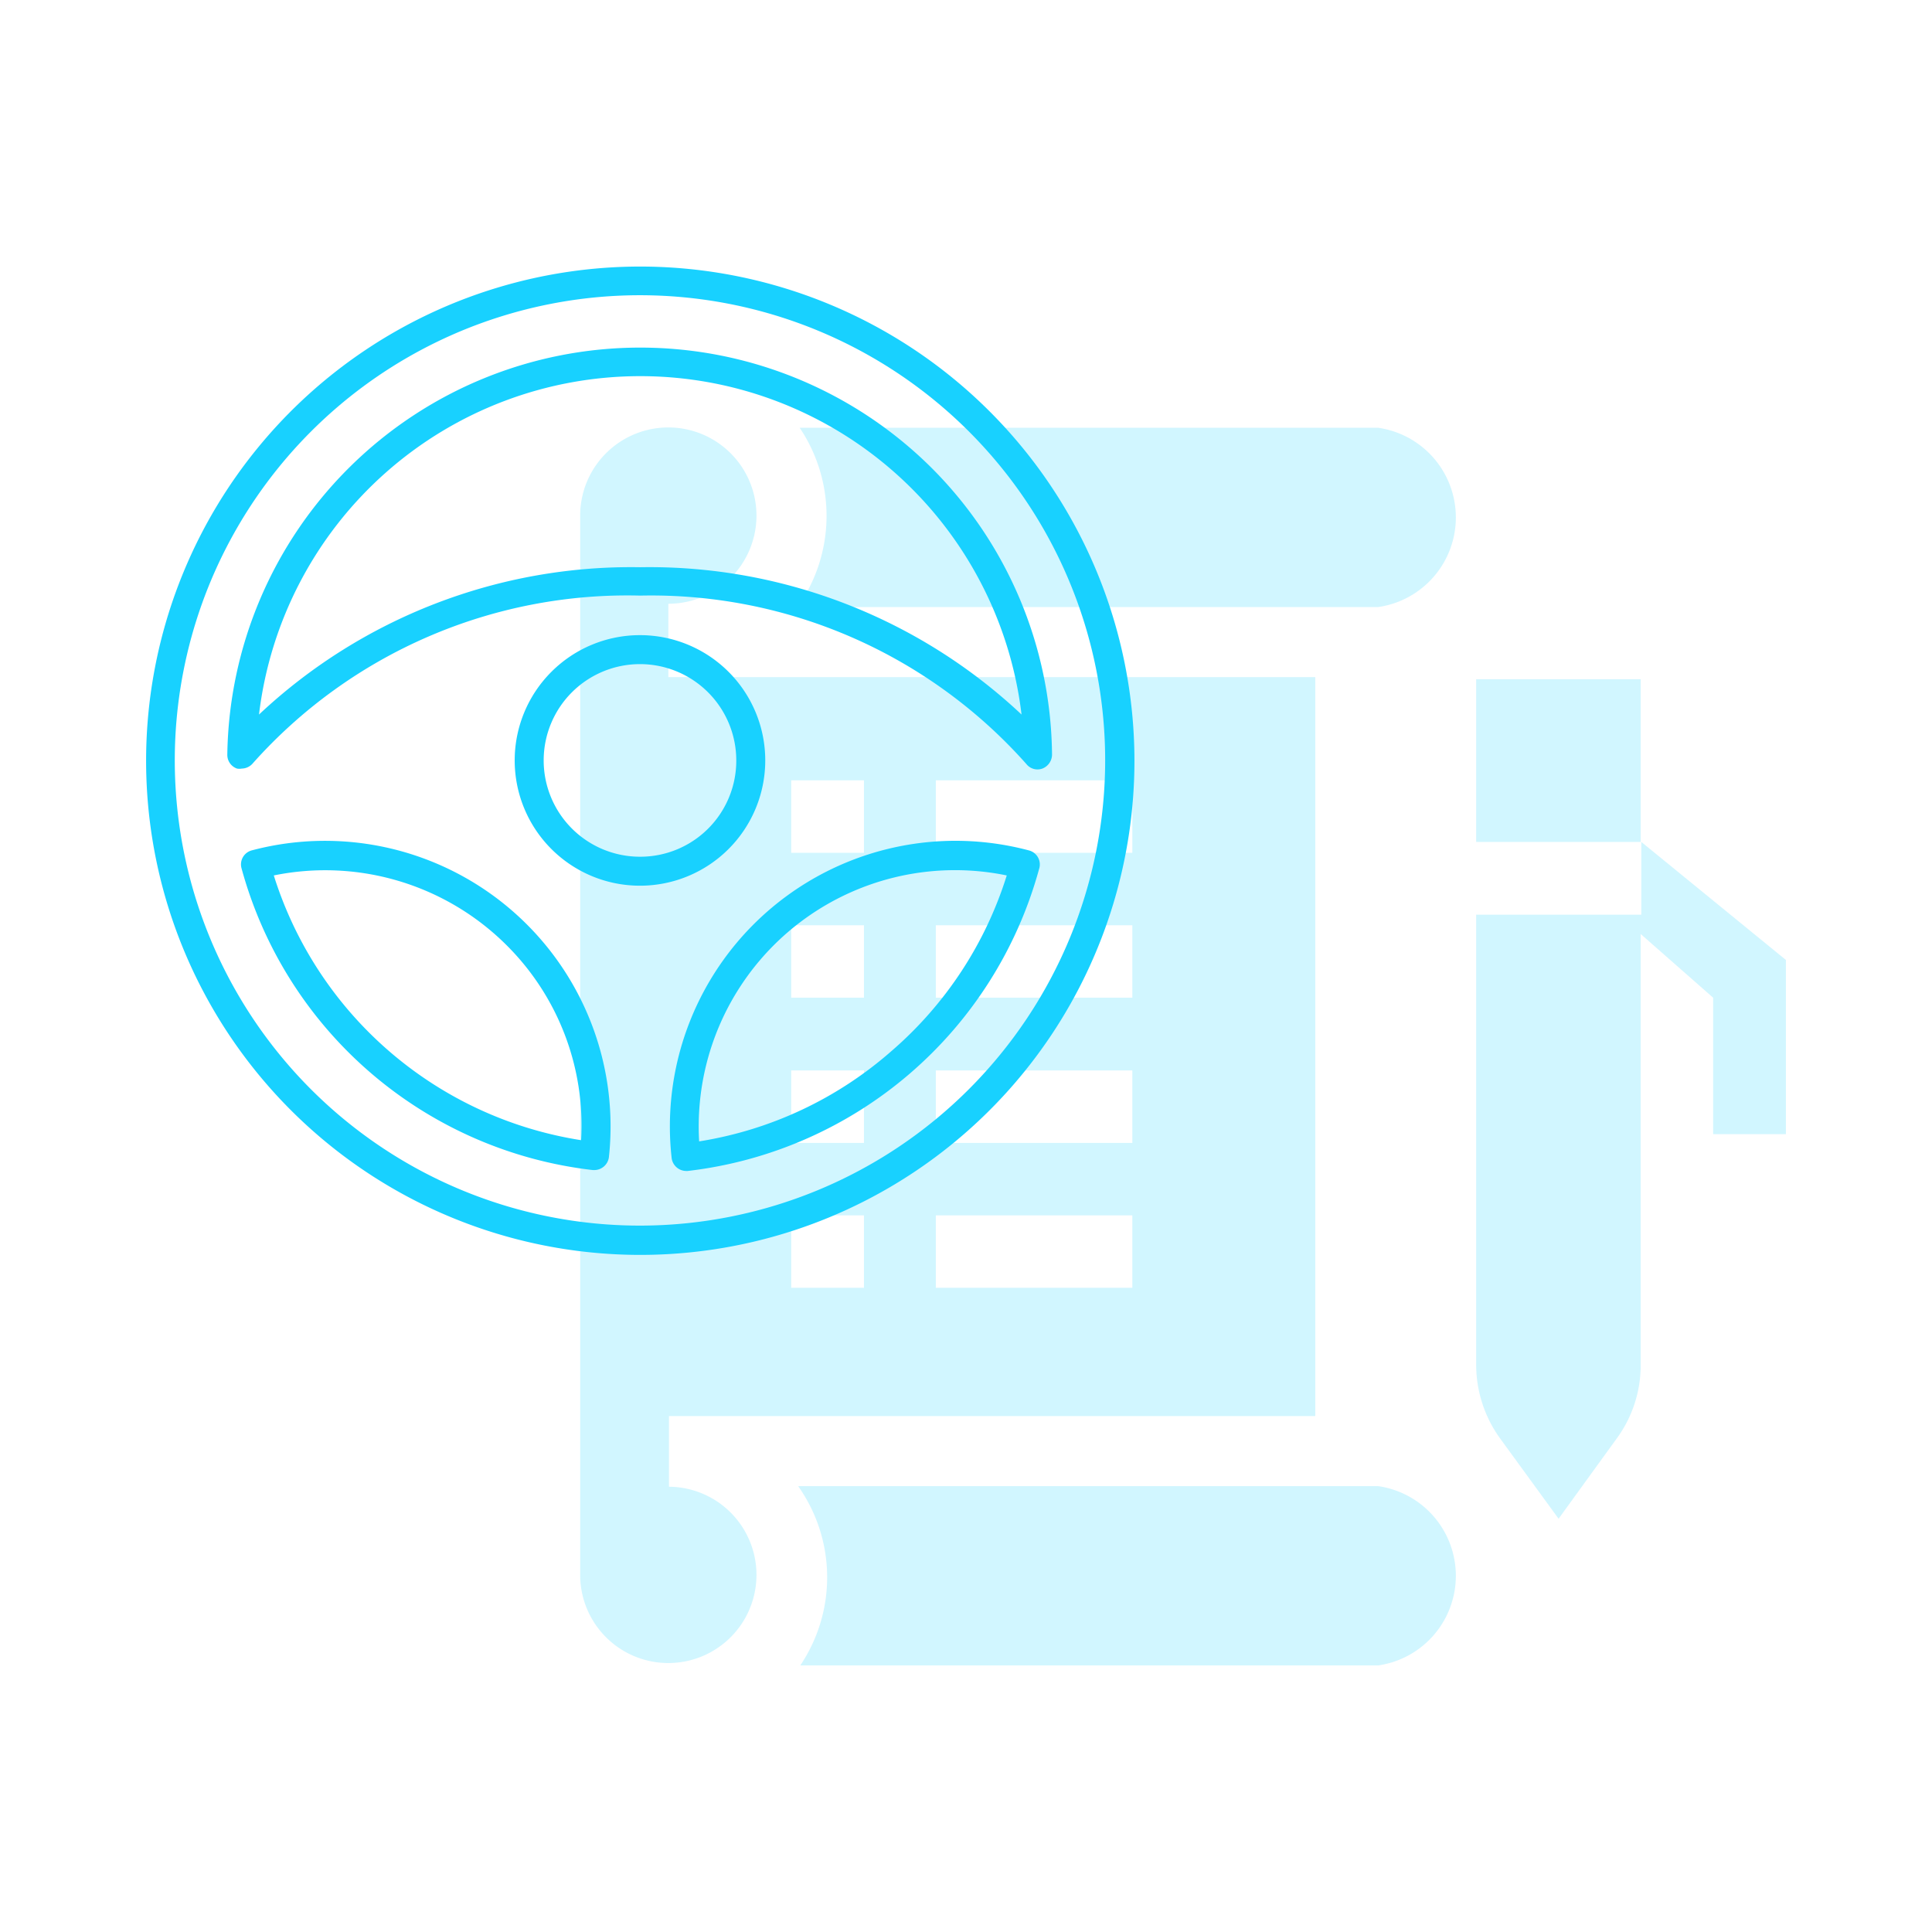 <svg xmlns="http://www.w3.org/2000/svg" viewBox="0 0 64 64"><defs><style>.cls-1{fill:none;}.cls-2{opacity:0.2;}.cls-3{fill:#18d1ff;}</style></defs><g id="Layer_2" data-name="Layer 2"><g id="Layer_1-2" data-name="Layer 1"><g id="Business_rules" data-name="Business rules"><g id="E-Wallet"><rect class="cls-1" width="64" height="64"/></g><g class="cls-2"><path class="cls-3" d="M22.16,49.33V46.91H43.57V22.43H22.14V20a2.92,2.92,0,1,0-2.92-3s0,35.23,0,35.25a2.92,2.92,0,1,0,2.92-3ZM31,25.85h6.51v2.4H31Zm0,4.8h6.51v2.4H31Zm0,4.81h6.51v2.4H31Zm0,4.8h6.51v2.4H31ZM26.21,25.85h2.41v2.4H26.21Zm0,4.8h2.41v2.4H26.21Zm0,4.81h2.41v2.4H26.21Zm0,4.8h2.41v2.4H26.21Z"/><path class="cls-3" d="M48.9,22.5h5.45v5.39H48.9Z"/><path class="cls-3" d="M54.37,27.89h0V30.3H48.9V45.2a4.18,4.18,0,0,0,.8,2.46l1.93,2.65,1.92-2.65a4.11,4.11,0,0,0,.8-2.46V30.94l2.4,2.11v4.52h2.41V31.8Z"/><path class="cls-3" d="M45.65,20.11a3,3,0,0,0,0-5.94H26.49a5.23,5.23,0,0,1-.07,5.94Z"/><path class="cls-3" d="M45.65,49.23H26.44a5.23,5.23,0,0,1,.07,5.94H45.65a3,3,0,0,0,0-5.94Z"/></g><path class="cls-3" d="M21.21,8.83A16.37,16.37,0,1,0,37.58,25.2,16.38,16.38,0,0,0,21.21,8.83Zm0,31.77a15.41,15.41,0,1,1,15.4-15.4A15.42,15.42,0,0,1,21.21,40.6Z"/><path class="cls-3" d="M25.35,25.2a4.15,4.15,0,1,0-4.14,4.14A4.15,4.15,0,0,0,25.35,25.2Zm-4.14,3.18a3.19,3.19,0,1,1,3.18-3.18A3.18,3.18,0,0,1,21.21,28.38Z"/><path class="cls-3" d="M34.08,28.17h0a9.46,9.46,0,0,0-11.83,10.2h0a.49.49,0,0,0,.48.42h.05a13.71,13.71,0,0,0,11.64-10A.48.48,0,0,0,34.08,28.17Zm-4.54,6.64a12.66,12.66,0,0,1-6.38,3A8.49,8.49,0,0,1,33.35,29,12.67,12.67,0,0,1,29.54,34.81Z"/><path class="cls-3" d="M8.34,28.17h0a.48.48,0,0,0-.34.59,13.68,13.68,0,0,0,11.64,10h.05a.49.49,0,0,0,.48-.42h0A9.46,9.46,0,0,0,8.34,28.17Zm10.91,9.6A12.73,12.73,0,0,1,9.07,29a8.51,8.51,0,0,1,7.71,2.31A8.42,8.42,0,0,1,19.25,37.77Z"/><path class="cls-3" d="M30.82,15.46A13.68,13.68,0,0,0,7.53,25a.48.48,0,0,0,.32.46.45.45,0,0,0,.16,0,.49.49,0,0,0,.37-.18,16.62,16.62,0,0,1,12.83-5.55A16.62,16.62,0,0,1,34,25.31a.47.47,0,0,0,.53.15.5.5,0,0,0,.32-.46A13.61,13.61,0,0,0,30.82,15.46Zm-9.61,3.33A18,18,0,0,0,8.58,23.67a12.72,12.72,0,0,1,25.26,0A18,18,0,0,0,21.21,18.79Z"/></g></g></g></svg>